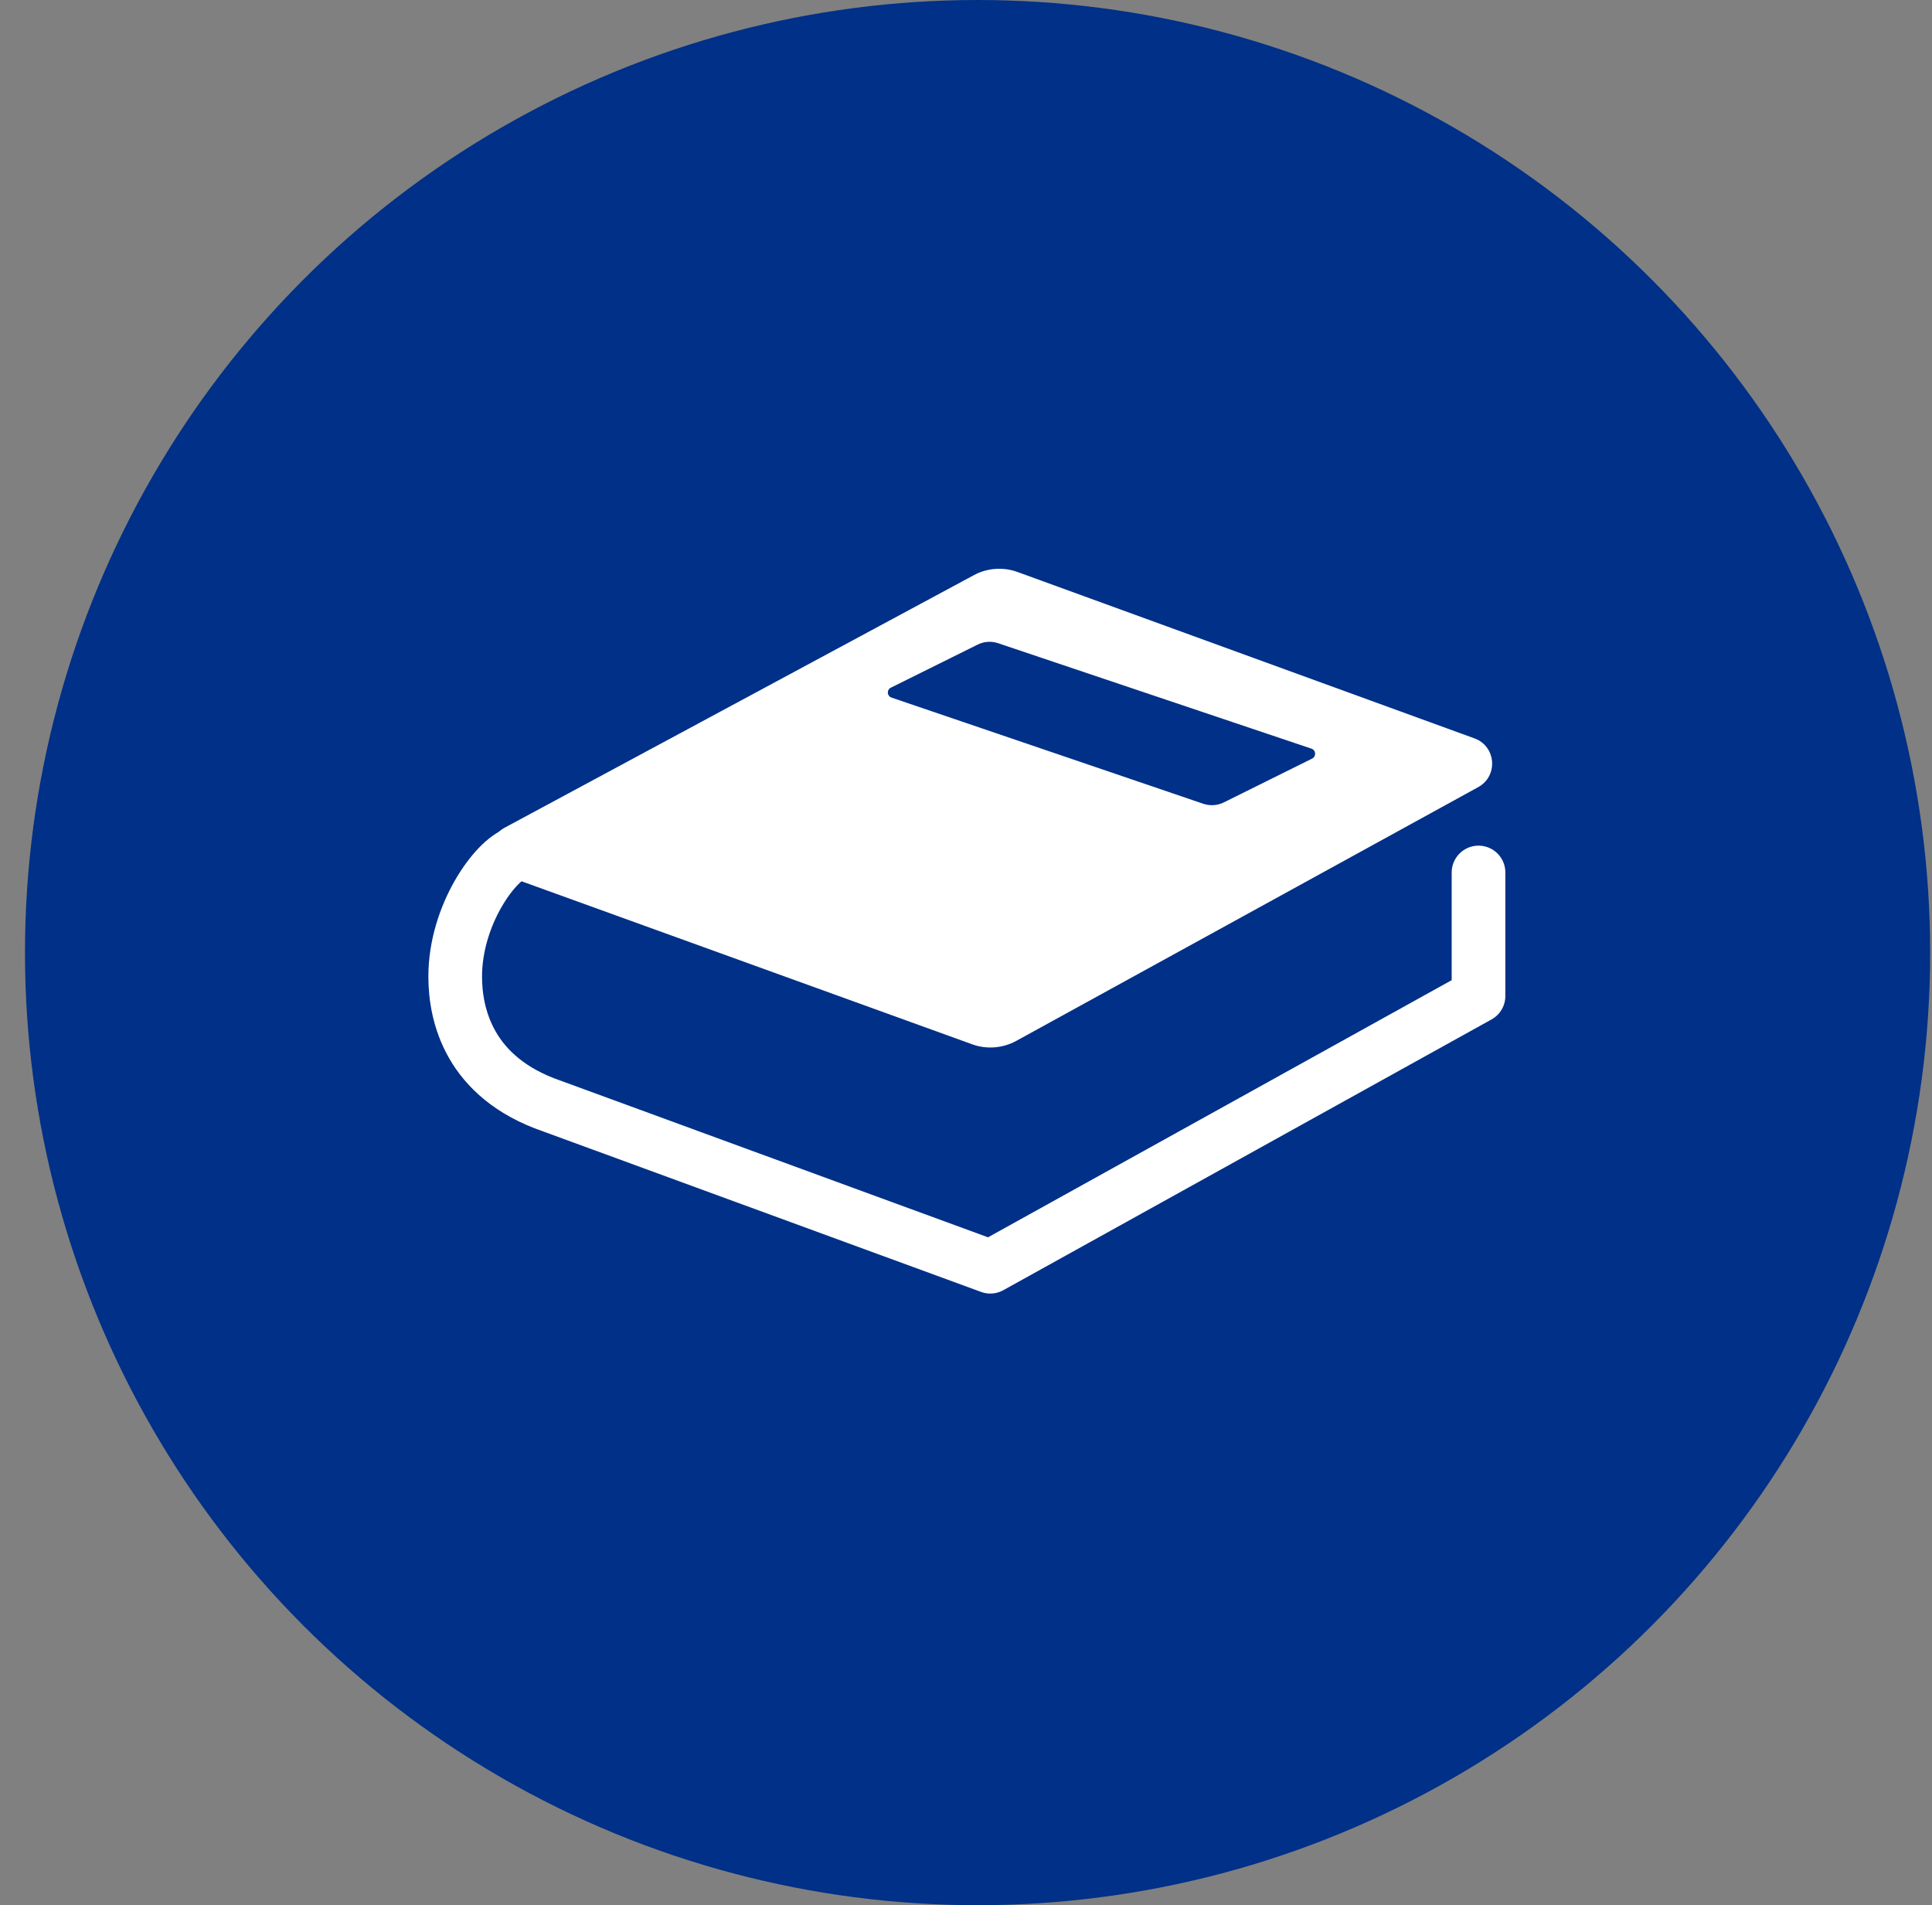<?xml version="1.0" encoding="utf-8"?><svg width="72" height="71" viewBox="0 0 72 71" fill="none" xmlns="http://www.w3.org/2000/svg">
<rect x="0" y="0" width="72" height="71" fill="#808080" stroke="none"/>
<circle cx="36.431" cy="35.5" r="35.5" fill="#003087"/>
<path d="M36.291 21.435C36.793 21.164 37.387 21.121 37.923 21.317L54.95 27.517C55.757 27.811 55.842 28.919 55.089 29.333L37.873 38.79C37.369 39.066 36.77 39.113 36.23 38.917L18.944 32.664C18.131 32.37 18.049 31.253 18.811 30.843L36.291 21.435Z" fill="white"/>
<path d="M45.609 29.902L48.9 28.269C49.06 28.189 49.044 27.957 48.875 27.9L37.197 23.97C36.946 23.885 36.671 23.904 36.434 24.022L33.198 25.628C33.039 25.707 33.054 25.939 33.223 25.996L44.842 29.953C45.095 30.039 45.371 30.02 45.609 29.902Z" fill="#003087"/>
<path d="M19.259 31.79C18.458 32.048 16.964 34.092 16.964 36.393C16.964 37.803 17.467 40.154 20.57 41.219L36.906 47.206L55.1 37.116V32.514" stroke="white" stroke-width="2" stroke-linecap="round" stroke-linejoin="round"/>
</svg>
